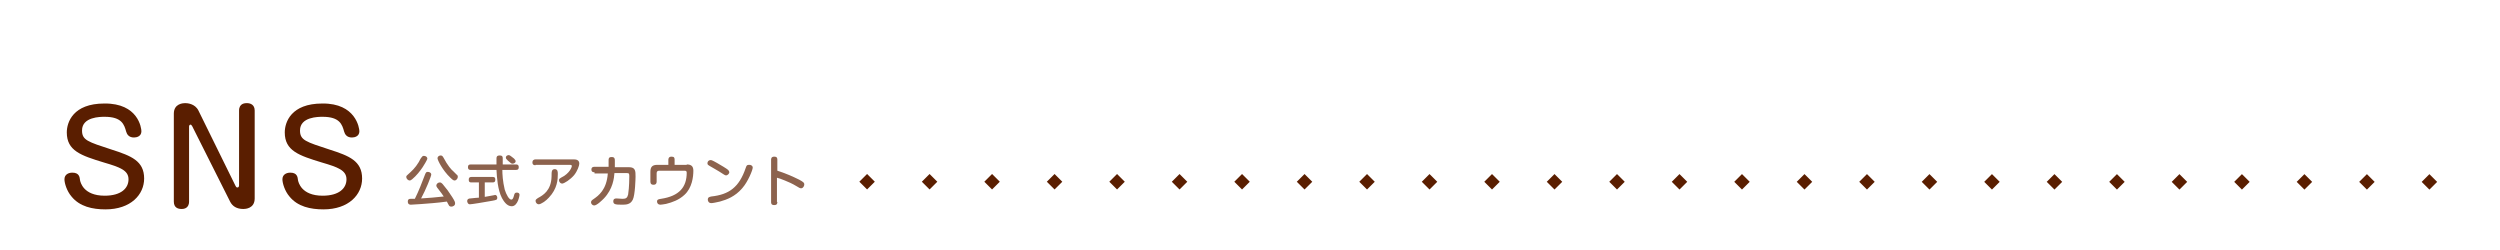 <?xml version="1.0" encoding="utf-8"?>
<!-- Generator: Adobe Illustrator 24.1.0, SVG Export Plug-In . SVG Version: 6.00 Build 0)  -->
<svg version="1.1" id="レイヤー_1" xmlns="http://www.w3.org/2000/svg" xmlns:xlink="http://www.w3.org/1999/xlink" x="0px"
	 y="0px" viewBox="0 0 640 64" style="enable-background:new 0 0 640 64;" xml:space="preserve">
<style type="text/css">
	.st0{fill:none;}
	.st1{fill:#5A1E00;}
	.st2{fill:#8C624D;}
</style>
<g>
	<g>
		<g>
			<rect y="0.5" class="st0" width="640" height="64"/>
		</g>
	</g>
	<g>
		<g>
			<g>
				<path class="st1" d="M36.2,33.6c0,1.3-1.2,1.6-1.9,1.6c-1.3,0-1.8-0.8-2-1.5c-0.5-1.8-1.1-3.8-5.5-3.8c-1.1,0-5.8,0-5.8,3.5
					c0,2.5,1.5,2.9,7.6,4.9c5,1.6,8.3,2.9,8.3,7.4c0,4.1-3.4,7.9-9.9,7.9c-3.3,0-6.6-0.7-8.7-3.3c-1.2-1.4-1.8-3.4-1.8-4.4
					c0-1.2,1-1.7,2-1.7c1.7,0,1.9,1,2,2c0.1,0.4,0.8,3.9,6.3,3.9c4.2,0,6.1-1.9,6.1-4.2c0-2.3-2.2-3.1-6.3-4.3
					c-5.9-1.8-9.5-3-9.5-7.7c0-2.6,1.6-7.4,9.6-7.4C35.4,26.4,36.2,32.8,36.2,33.6z"/>
				<path class="st1" d="M60.3,47.6c0.1,0.2,0.2,0.4,0.5,0.4s0.4-0.3,0.4-0.6V28.3c0-1.9,1.6-1.9,2-1.9c0.9,0,2,0.4,2,1.9v22.5
					c0,2.6-2.4,2.7-2.9,2.7c-1.7,0-2.8-0.7-3.4-1.9l-9.7-19.3c-0.1-0.2-0.3-0.4-0.4-0.4c-0.3,0-0.4,0.3-0.4,0.5v19.2
					c0,1.9-1.6,1.9-1.9,1.9c-0.9,0-2-0.3-2-1.9V29.1c0-2.6,2.4-2.7,2.9-2.7c0.5,0,2.5,0.1,3.4,1.9L60.3,47.6z"/>
				<path class="st1" d="M92,33.6c0,1.3-1.2,1.6-1.9,1.6c-1.3,0-1.8-0.8-2-1.5c-0.5-1.8-1.1-3.8-5.5-3.8c-1.1,0-5.8,0-5.8,3.5
					c0,2.5,1.5,2.9,7.6,4.9c5,1.6,8.3,2.9,8.3,7.4c0,4.1-3.4,7.9-9.9,7.9c-3.3,0-6.6-0.7-8.7-3.3c-1.2-1.4-1.8-3.4-1.8-4.4
					c0-1.2,1-1.7,2-1.7c1.7,0,1.9,1,2,2c0.1,0.4,0.8,3.9,6.3,3.9c4.2,0,6.1-1.9,6.1-4.2c0-2.3-2.2-3.1-6.3-4.3
					c-5.9-1.8-9.5-3-9.5-7.7c0-2.6,1.6-7.4,9.6-7.4C91.1,26.4,92,32.8,92,33.6z"/>
			</g>
		</g>
	</g>
	<g>
		<g>
			<g>
				<path class="st2" d="M108.2,42.8c-0.6,0.9-1.6,2.2-2.7,3.1c-0.3,0.2-0.4,0.3-0.6,0.3c-0.5,0-0.9-0.5-0.9-0.9
					c0-0.3,0.2-0.4,0.4-0.6c1-0.9,1.9-1.7,2.8-3.2c0.1-0.2,0.6-1.2,0.8-1.3c0.1-0.2,0.3-0.3,0.5-0.3c0.5,0,0.9,0.3,0.9,0.7
					C109.4,40.9,108.4,42.5,108.2,42.8z M110.8,52c-1.1,0.1-5,0.4-5.6,0.4c-0.2,0-0.8,0-0.8-0.8c0-0.7,0.5-0.7,0.7-0.7
					c0.6,0,0.6,0,1.1,0c1-2,1.8-4.1,2.6-6.2c0.2-0.5,0.3-0.7,0.7-0.7c0.4,0,0.9,0.2,0.9,0.7c0,0.4-1.4,3.9-2.6,6.1
					c1.9-0.1,3.9-0.3,5.8-0.5c-0.5-0.7-0.6-0.9-1.7-2.3c-0.2-0.3-0.2-0.4-0.2-0.5c0-0.4,0.4-0.8,0.9-0.8c0.3,0,0.5,0.2,0.7,0.4
					c1.3,1.6,1.4,1.7,2.5,3.4c0.7,1.1,0.7,1.3,0.7,1.6c0,0.5-0.5,0.8-1,0.8c-0.2,0-0.4-0.1-0.5-0.2c-0.1-0.1-0.5-0.9-0.6-1.1
					C112.6,51.8,112.3,51.9,110.8,52z M116.9,44.7c0.2,0.1,0.3,0.3,0.3,0.6c0,0.4-0.4,0.9-0.8,0.9c-0.2,0-0.4,0-1.1-0.7
					c-2-1.9-3.3-4.5-3.3-5c0-0.4,0.4-0.7,0.8-0.7c0.4,0,0.5,0.2,0.7,0.5c1.1,2.1,2.1,3.2,2.5,3.5L116.9,44.7z"/>
				<path class="st2" d="M122.7,46.7h-2c-0.3,0-0.7,0-0.7-0.7c0-0.5,0.2-0.7,0.7-0.7h5.4c0.3,0,0.7,0,0.7,0.7c0,0.6-0.3,0.7-0.7,0.7
					h-2v3.7c0.8-0.1,0.9-0.2,2.2-0.4c0.2,0,0.4-0.1,0.4-0.1c0.5,0,0.6,0.5,0.6,0.7c0,0.6-0.3,0.6-1.3,0.8c-2.2,0.4-5.3,0.9-5.7,0.9
					c-0.6,0-0.7-0.7-0.7-0.8c0-0.6,0.5-0.7,0.8-0.7c1.1-0.1,1.8-0.2,2.2-0.2V46.7z M132.1,42.1c0.2,0,0.7,0,0.7,0.7
					c0,0.5-0.2,0.7-0.7,0.7h-3.5c0,1.1,0.1,2.9,0.6,5c0.4,1.3,1.1,2.6,1.7,2.6c0.3,0,0.5-0.3,0.7-1.1c0.1-0.4,0.2-0.7,0.7-0.7
					c0.1,0,0.7,0,0.7,0.6c0,0.1-0.4,2.9-2,2.9c-1.3,0-2.1-1.4-2.5-2.1c-1.1-2.1-1.3-5.3-1.4-7.2h-6.6c-0.2,0-0.7,0-0.7-0.7
					c0-0.5,0.2-0.7,0.7-0.7h6.6c0-0.2,0-1.3,0-1.5c0-0.3,0-0.8,0.8-0.8c0.8,0,0.8,0.4,0.8,0.8v0.2c0,0.2,0,1.1,0,1.3H132.1z
					 M131.6,40.6c0.3,0.3,0.4,0.5,0.4,0.7c0,0.4-0.5,0.6-0.8,0.6c-0.3,0-0.4-0.1-1.2-0.8c-0.4-0.4-0.5-0.5-0.5-0.8
					c0-0.3,0.3-0.6,0.8-0.6C130.7,39.8,131.4,40.5,131.6,40.6z"/>
				<path class="st2" d="M137.1,42.3c-0.2,0-0.8,0-0.8-0.7c0-0.6,0.4-0.8,0.8-0.8h9.8c0.7,0,1.4,0.2,1.4,1.1c0,0.5-0.5,1.9-1.3,2.9
					c-1,1.2-2.6,2.2-3.1,2.2c-0.4,0-0.8-0.4-0.8-0.9c0-0.3,0.3-0.5,0.5-0.6c2.3-1.1,2.8-2.8,2.8-3c0-0.2-0.2-0.3-0.5-0.3H137.1z
					 M142.8,44.6c0,1.3-0.1,3.7-2.3,6c-0.7,0.8-2,1.7-2.6,1.7c-0.4,0-0.8-0.4-0.8-0.9c0-0.3,0.3-0.5,0.6-0.7
					c1.3-0.7,3.4-1.9,3.5-5.5c0-0.5,0-1.2,0.1-1.4c0.1-0.4,0.4-0.5,0.8-0.5C142.8,43.4,142.8,44,142.8,44.6z"/>
				<path class="st2" d="M152.2,44.1c-0.2,0-0.8,0-0.8-0.7s0.6-0.7,0.8-0.7h3.6c0-0.4,0-1.1,0-1.6c0-0.5,0-0.9,0.8-0.9
					c0.8,0,0.8,0.5,0.8,1c0,0.4,0,1.3,0,1.6h3.6c1.7,0,1.7,1,1.7,2.4c0,0.4-0.1,4.7-0.7,5.9c-0.6,1.3-1.8,1.3-2.8,1.3
					c-1.7,0-2.2-0.1-2.2-0.9c0-0.5,0.3-0.7,0.8-0.7c0.3,0,1.3,0.1,1.6,0.1c0.9,0,1.2-0.3,1.4-1.1c0.3-1.9,0.3-4.4,0.3-4.6
					c0-0.7,0-0.9-0.7-0.9h-3.1c-0.1,1.3-0.4,4.1-2.7,6.5c-0.5,0.5-1.8,1.8-2.5,1.8c-0.4,0-0.8-0.4-0.8-0.8c0-0.4,0.3-0.6,0.6-0.8
					c1.3-0.9,3.4-2.4,3.7-6.6H152.2z"/>
				<path class="st2" d="M175.8,42.1c1.1,0,1.7,0.4,1.7,1.6c0,1.5-0.3,4.4-2.3,6.2c-1.4,1.3-3.1,1.9-4.7,2.3
					c-0.6,0.1-1.2,0.2-1.4,0.2c-0.8,0-0.9-0.6-0.9-0.8c0-0.6,0.5-0.6,1-0.7c4.7-0.7,6.6-3,6.6-6.7c0-0.4-0.2-0.5-0.6-0.5h-6.4
					c-0.5,0-0.7,0.2-0.7,0.7v2.1c0,0.3-0.1,0.8-0.8,0.8c-0.5,0-0.8-0.2-0.8-0.8V44c0-1.3,0.5-1.8,1.8-1.8h2.8v-1.3
					c0-0.3,0.1-0.8,0.8-0.8c0.7,0,0.8,0.3,0.8,0.8v1.3H175.8z"/>
				<path class="st2" d="M183.7,41.8c0.7,0.4,2.4,1.4,2.7,1.7c0.2,0.2,0.3,0.4,0.3,0.6c0,0.4-0.5,0.8-0.8,0.8c-0.3,0-0.4-0.1-1.8-1
					c-0.6-0.4-1.6-0.9-2.4-1.4c-0.3-0.2-0.6-0.3-0.6-0.7c0-0.5,0.4-0.8,0.7-0.8C182,40.9,182.3,41,183.7,41.8z M192.7,42.9
					c0,0.6-1.2,3.6-2.7,5.3c-1.8,2.1-3.9,2.9-5.7,3.4c-0.9,0.2-1.8,0.4-2.2,0.4c-0.8,0-0.9-0.7-0.9-0.9c0-0.6,0.4-0.7,0.9-0.8
					c4.5-0.5,7.1-2.3,8.8-7.3c0.2-0.6,0.3-0.8,0.8-0.8c0.1,0,0.2,0,0.3,0C192.4,42.3,192.7,42.5,192.7,42.9z"/>
				<path class="st2" d="M199,51.7c0,0.3,0,0.8-0.8,0.8c-0.8,0-0.8-0.5-0.8-0.8V40.9c0-0.2,0-0.8,0.8-0.8c0.8,0,0.8,0.5,0.8,0.8v2.8
					c1.9,0.6,3.8,1.4,5.6,2.3c1.1,0.6,1.3,0.8,1.3,1.2c0,0.4-0.3,1-0.8,1c-0.3,0-0.5-0.1-1.3-0.6c-0.8-0.5-2.1-1.1-2.9-1.4
					c-1-0.4-1.5-0.6-2-0.7V51.7z"/>
			</g>
		</g>
	</g>
	<g>
		<g>
			<g>
				<g>
					<g>
						
							<rect x="620.6" y="45.1" transform="matrix(0.707 -0.707 0.707 0.707 149.299 453.44)" class="st1" width="2.8" height="2.8"/>
					</g>
				</g>
			</g>
		</g>
		<g>
			<g>
				<g>
					<g>
						
							<rect x="604.6" y="45.1" transform="matrix(0.707 -0.707 0.707 0.707 144.613 442.126)" class="st1" width="2.8" height="2.8"/>
					</g>
				</g>
			</g>
		</g>
		<g>
			<g>
				<g>
					<g>
						
							<rect x="588.6" y="45.1" transform="matrix(0.707 -0.707 0.707 0.707 139.926 430.813)" class="st1" width="2.8" height="2.8"/>
					</g>
				</g>
			</g>
		</g>
		<g>
			<g>
				<g>
					<g>
						
							<rect x="572.6" y="45.1" transform="matrix(0.707 -0.707 0.707 0.707 135.24 419.499)" class="st1" width="2.8" height="2.8"/>
					</g>
				</g>
			</g>
		</g>
		<g>
			<g>
				<g>
					<g>
						
							<rect x="556.6" y="45.1" transform="matrix(0.707 -0.707 0.707 0.707 130.554 408.185)" class="st1" width="2.8" height="2.8"/>
					</g>
				</g>
			</g>
		</g>
		<g>
			<g>
				<g>
					<g>
						
							<rect x="540.6" y="45.1" transform="matrix(0.707 -0.707 0.707 0.707 125.868 396.872)" class="st1" width="2.8" height="2.8"/>
					</g>
				</g>
			</g>
		</g>
		<g>
			<g>
				<g>
					<g>
						
							<rect x="524.6" y="45.1" transform="matrix(0.707 -0.707 0.707 0.707 121.181 385.558)" class="st1" width="2.8" height="2.8"/>
					</g>
				</g>
			</g>
		</g>
		<g>
			<g>
				<g>
					<g>
						
							<rect x="508.6" y="45.1" transform="matrix(0.707 -0.707 0.707 0.707 116.495 374.244)" class="st1" width="2.8" height="2.8"/>
					</g>
				</g>
			</g>
		</g>
		<g>
			<g>
				<g>
					<g>
						
							<rect x="492.6" y="45.1" transform="matrix(0.707 -0.707 0.707 0.707 111.809 362.93)" class="st1" width="2.8" height="2.8"/>
					</g>
				</g>
			</g>
		</g>
		<g>
			<g>
				<g>
					<g>
						
							<rect x="476.6" y="45.1" transform="matrix(0.707 -0.707 0.707 0.707 107.122 351.617)" class="st1" width="2.8" height="2.8"/>
					</g>
				</g>
			</g>
		</g>
		<g>
			<g>
				<g>
					<g>
						
							<rect x="460.6" y="45.1" transform="matrix(0.707 -0.707 0.707 0.707 102.436 340.303)" class="st1" width="2.8" height="2.8"/>
					</g>
				</g>
			</g>
		</g>
		<g>
			<g>
				<g>
					<g>
						
							<rect x="444.6" y="45.1" transform="matrix(0.707 -0.707 0.707 0.707 97.75 328.989)" class="st1" width="2.8" height="2.8"/>
					</g>
				</g>
			</g>
		</g>
		<g>
			<g>
				<g>
					<g>
						
							<rect x="428.6" y="45.1" transform="matrix(0.707 -0.707 0.707 0.707 93.064 317.675)" class="st1" width="2.8" height="2.8"/>
					</g>
				</g>
			</g>
		</g>
		<g>
			<g>
				<g>
					<g>
						
							<rect x="412.6" y="45.1" transform="matrix(0.707 -0.707 0.707 0.707 88.377 306.362)" class="st1" width="2.8" height="2.8"/>
					</g>
				</g>
			</g>
		</g>
		<g>
			<g>
				<g>
					<g>
						
							<rect x="396.6" y="45.1" transform="matrix(0.707 -0.707 0.707 0.707 83.691 295.048)" class="st1" width="2.8" height="2.8"/>
					</g>
				</g>
			</g>
		</g>
		<g>
			<g>
				<g>
					<g>
						
							<rect x="380.6" y="45.1" transform="matrix(0.707 -0.707 0.707 0.707 79.005 283.734)" class="st1" width="2.8" height="2.8"/>
					</g>
				</g>
			</g>
		</g>
		<g>
			<g>
				<g>
					<g>
						
							<rect x="364.6" y="45.1" transform="matrix(0.707 -0.707 0.707 0.707 74.318 272.421)" class="st1" width="2.8" height="2.8"/>
					</g>
				</g>
			</g>
		</g>
		<g>
			<g>
				<g>
					<g>
						
							<rect x="348.6" y="45.1" transform="matrix(0.707 -0.707 0.707 0.707 69.632 261.107)" class="st1" width="2.8" height="2.8"/>
					</g>
				</g>
			</g>
		</g>
		<g>
			<g>
				<g>
					<g>
						
							<rect x="332.6" y="45.1" transform="matrix(0.707 -0.707 0.707 0.707 64.946 249.793)" class="st1" width="2.8" height="2.8"/>
					</g>
				</g>
			</g>
		</g>
		<g>
			<g>
				<g>
					<g>
						
							<rect x="316.6" y="45.1" transform="matrix(0.707 -0.707 0.707 0.707 60.26 238.48)" class="st1" width="2.8" height="2.8"/>
					</g>
				</g>
			</g>
		</g>
		<g>
			<g>
				<g>
					<g>
						
							<rect x="300.6" y="45.1" transform="matrix(0.707 -0.707 0.707 0.707 55.573 227.166)" class="st1" width="2.8" height="2.8"/>
					</g>
				</g>
			</g>
		</g>
		<g>
			<g>
				<g>
					<g>
						
							<rect x="284.6" y="45.1" transform="matrix(0.707 -0.707 0.707 0.707 50.887 215.852)" class="st1" width="2.8" height="2.8"/>
					</g>
				</g>
			</g>
		</g>
		<g>
			<g>
				<g>
					<g>
						
							<rect x="268.6" y="45.1" transform="matrix(0.707 -0.707 0.707 0.707 46.201 204.538)" class="st1" width="2.8" height="2.8"/>
					</g>
				</g>
			</g>
		</g>
		<g>
			<g>
				<g>
					<g>
						
							<rect x="252.6" y="45.1" transform="matrix(0.707 -0.707 0.707 0.707 41.514 193.225)" class="st1" width="2.8" height="2.8"/>
					</g>
				</g>
			</g>
		</g>
		<g>
			<g>
				<g>
					<g>
						
							<rect x="236.6" y="45.1" transform="matrix(0.707 -0.707 0.707 0.707 36.828 181.911)" class="st1" width="2.8" height="2.8"/>
					</g>
				</g>
			</g>
		</g>
		<g>
			<g>
				<g>
					<g>
						
							<rect x="220.6" y="45.1" transform="matrix(0.707 -0.707 0.707 0.707 32.142 170.597)" class="st1" width="2.8" height="2.8"/>
					</g>
				</g>
			</g>
		</g>
	</g>
</g>
</svg>
